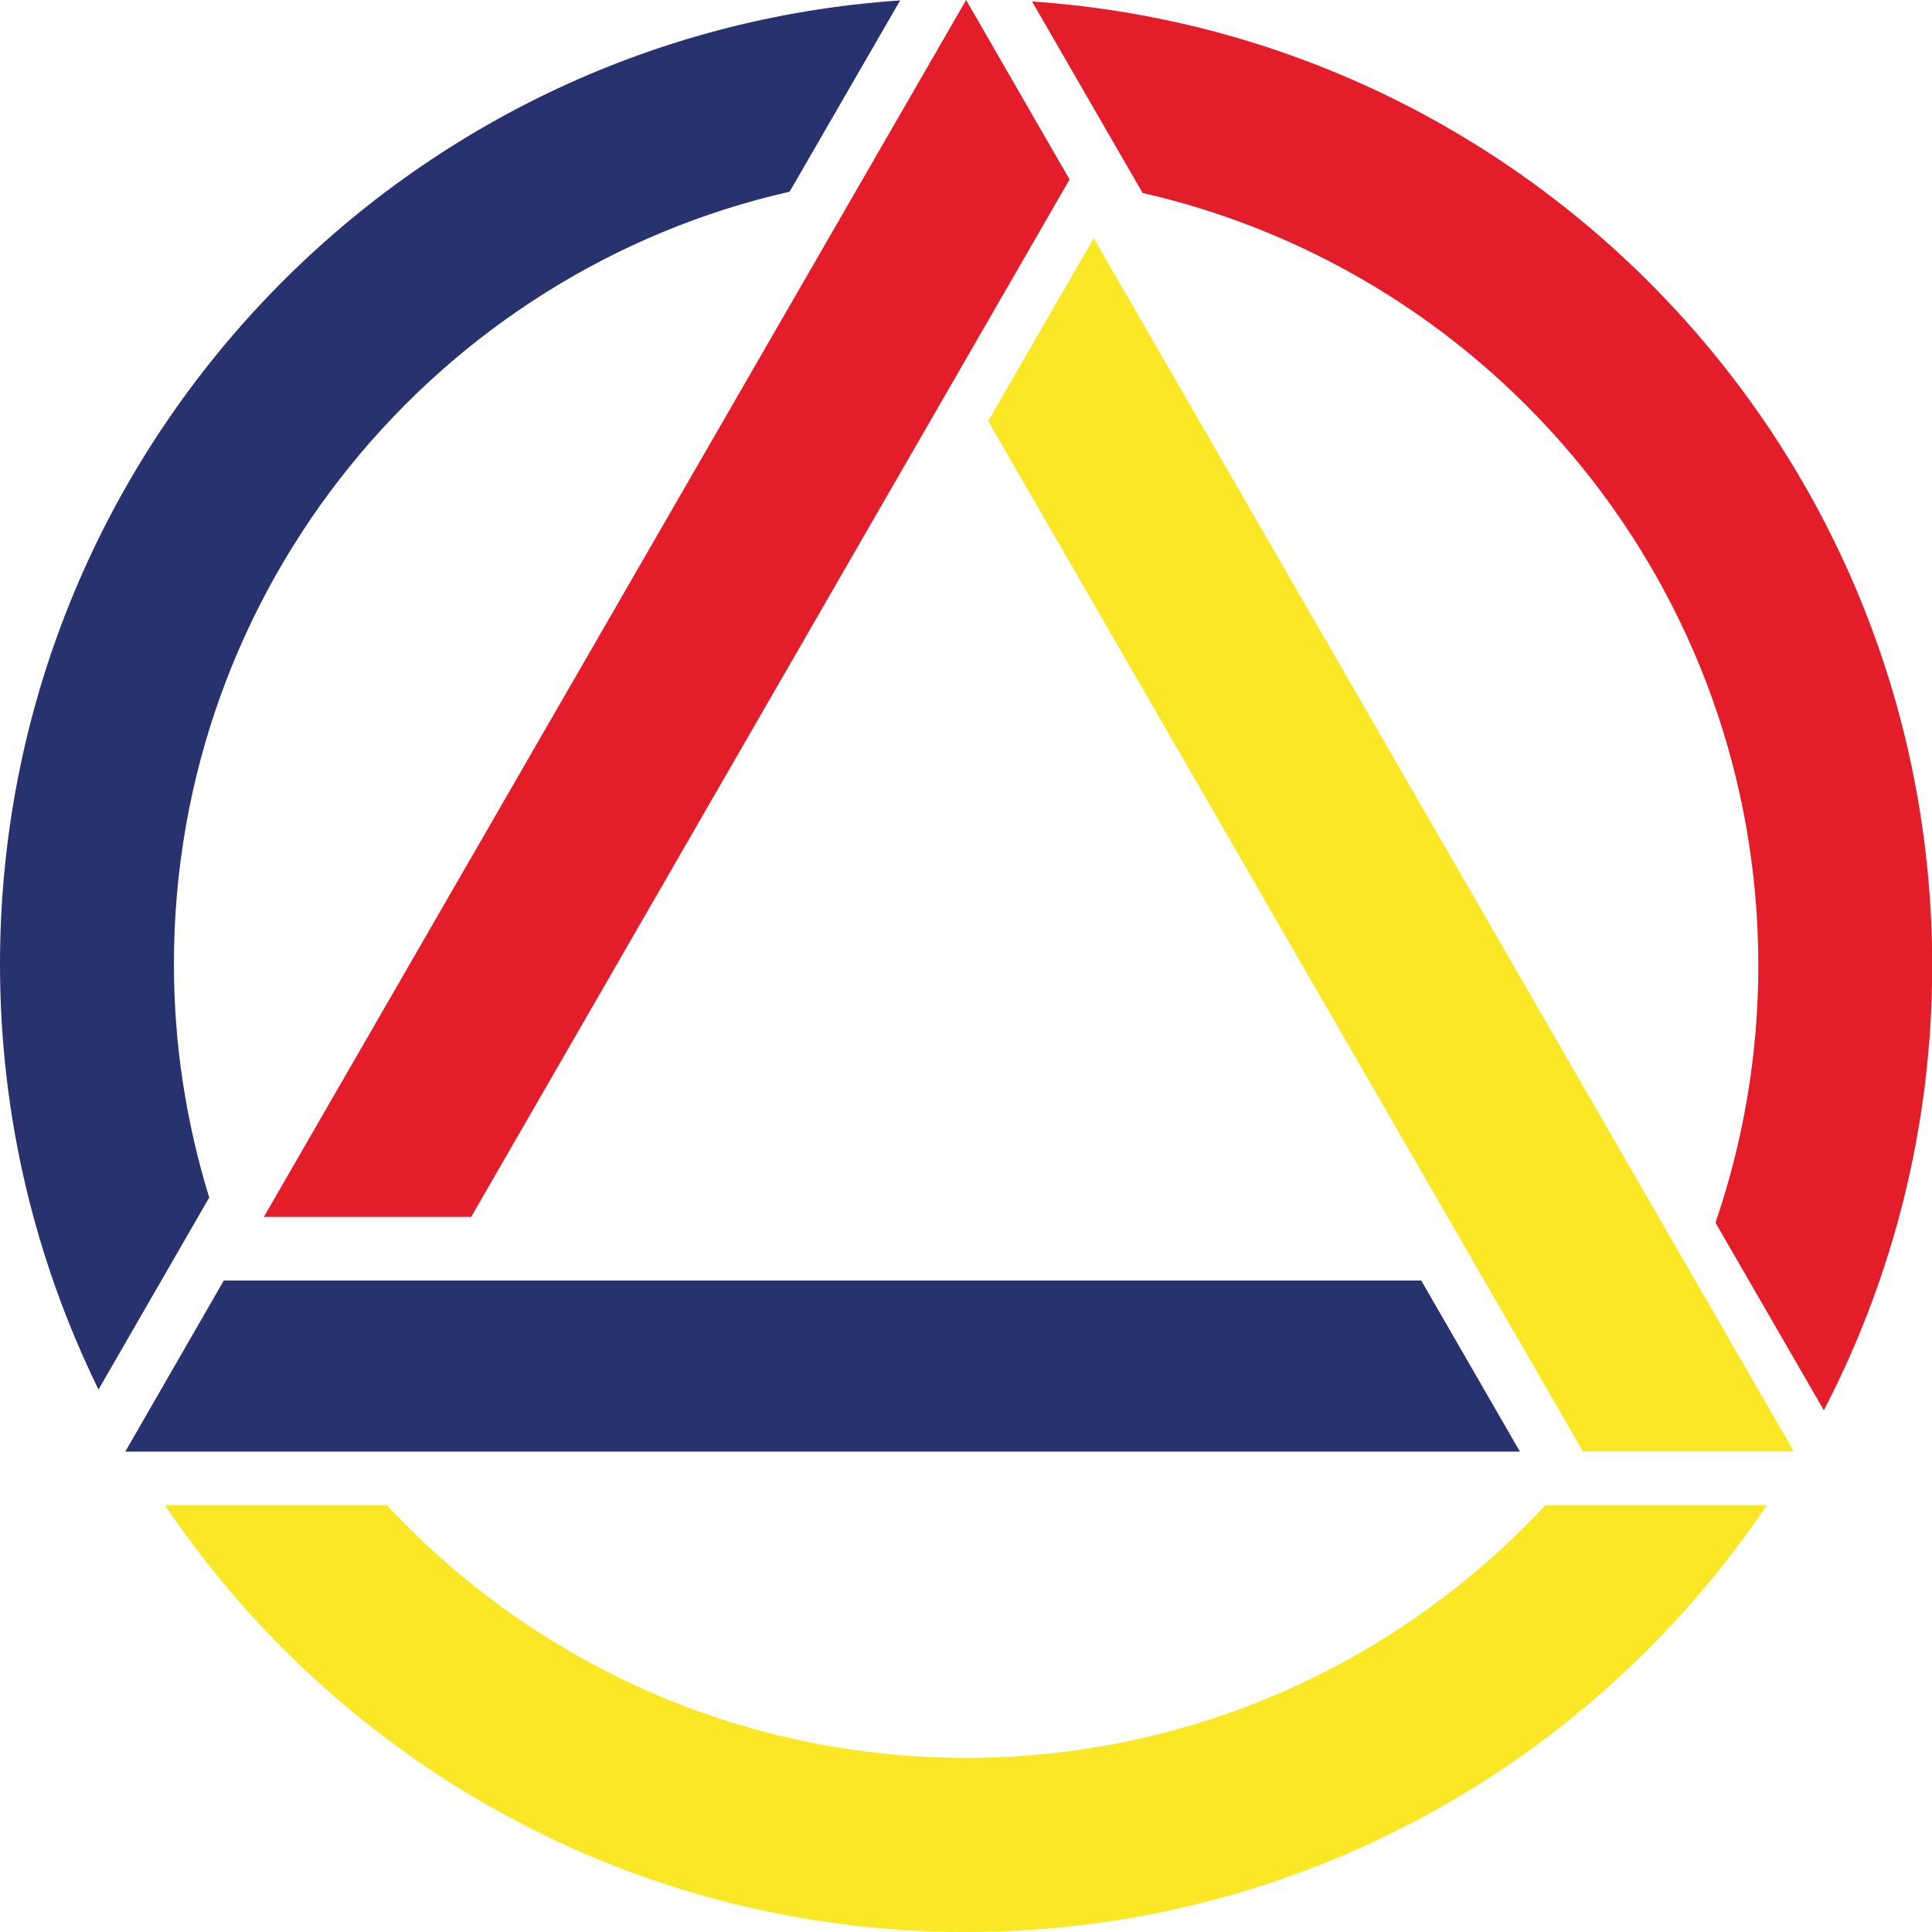<?xml version="1.0" encoding="UTF-8"?><svg xmlns="http://www.w3.org/2000/svg" xmlns:xlink="http://www.w3.org/1999/xlink" viewBox="0 0 90.21 90.21"><defs><style>.cls-1{clip-path:url(#clippath-2);}.cls-2{fill:#e31e2a;}.cls-3{clip-path:url(#clippath-1);}.cls-4{clip-path:url(#clippath);}.cls-5{fill:#27326f;}.cls-6{fill:#fae826;}.cls-7{fill:none;}</style><clipPath id="clippath"><rect class="cls-7" width="90.21" height="90.21"/></clipPath><clipPath id="clippath-1"><rect class="cls-7" width="90.21" height="90.21"/></clipPath><clipPath id="clippath-2"><rect class="cls-7" width="90.21" height="90.21"/></clipPath></defs><g id="Ebene_1"><g class="cls-4"><path class="cls-5" d="m9.77,55.92c-1.06-3.45-1.65-7.1-1.65-10.9,0-17.6,12.29-32.33,28.75-36.07L42.03.02C18.55,1.6,0,21.14,0,45.03c0,7.12,1.66,13.85,4.6,19.85l5.16-8.95Z"/></g><polygon class="cls-5" points="66.36 59.79 10.45 59.79 5.85 67.78 70.97 67.78 66.36 59.79"/></g><g id="Ebene_2"><polygon class="cls-2" points="45.11 0 12.32 56.82 22 56.82 49.94 8.38 45.11 0"/><g class="cls-3"><path class="cls-2" d="m48.19.07l5.16,8.94c16.46,3.75,28.75,18.47,28.75,36.07,0,4.2-.71,8.24-2,12.01l5.06,8.76c3.23-6.22,5.06-13.28,5.06-20.77C90.21,21.19,71.66,1.66,48.19.07"/></g></g><g id="Ebene_3"><polygon class="cls-6" points="51.07 11.12 46.14 19.66 73.91 67.77 83.76 67.77 51.07 11.12"/><g class="cls-1"><path class="cls-6" d="m72.16,70.28c-6.75,7.25-16.37,11.8-27.05,11.8s-20.3-4.55-27.05-11.8H7.7c8.1,12.02,21.82,19.93,37.4,19.93s29.3-7.91,37.4-19.93h-10.35Z"/></g></g></svg>